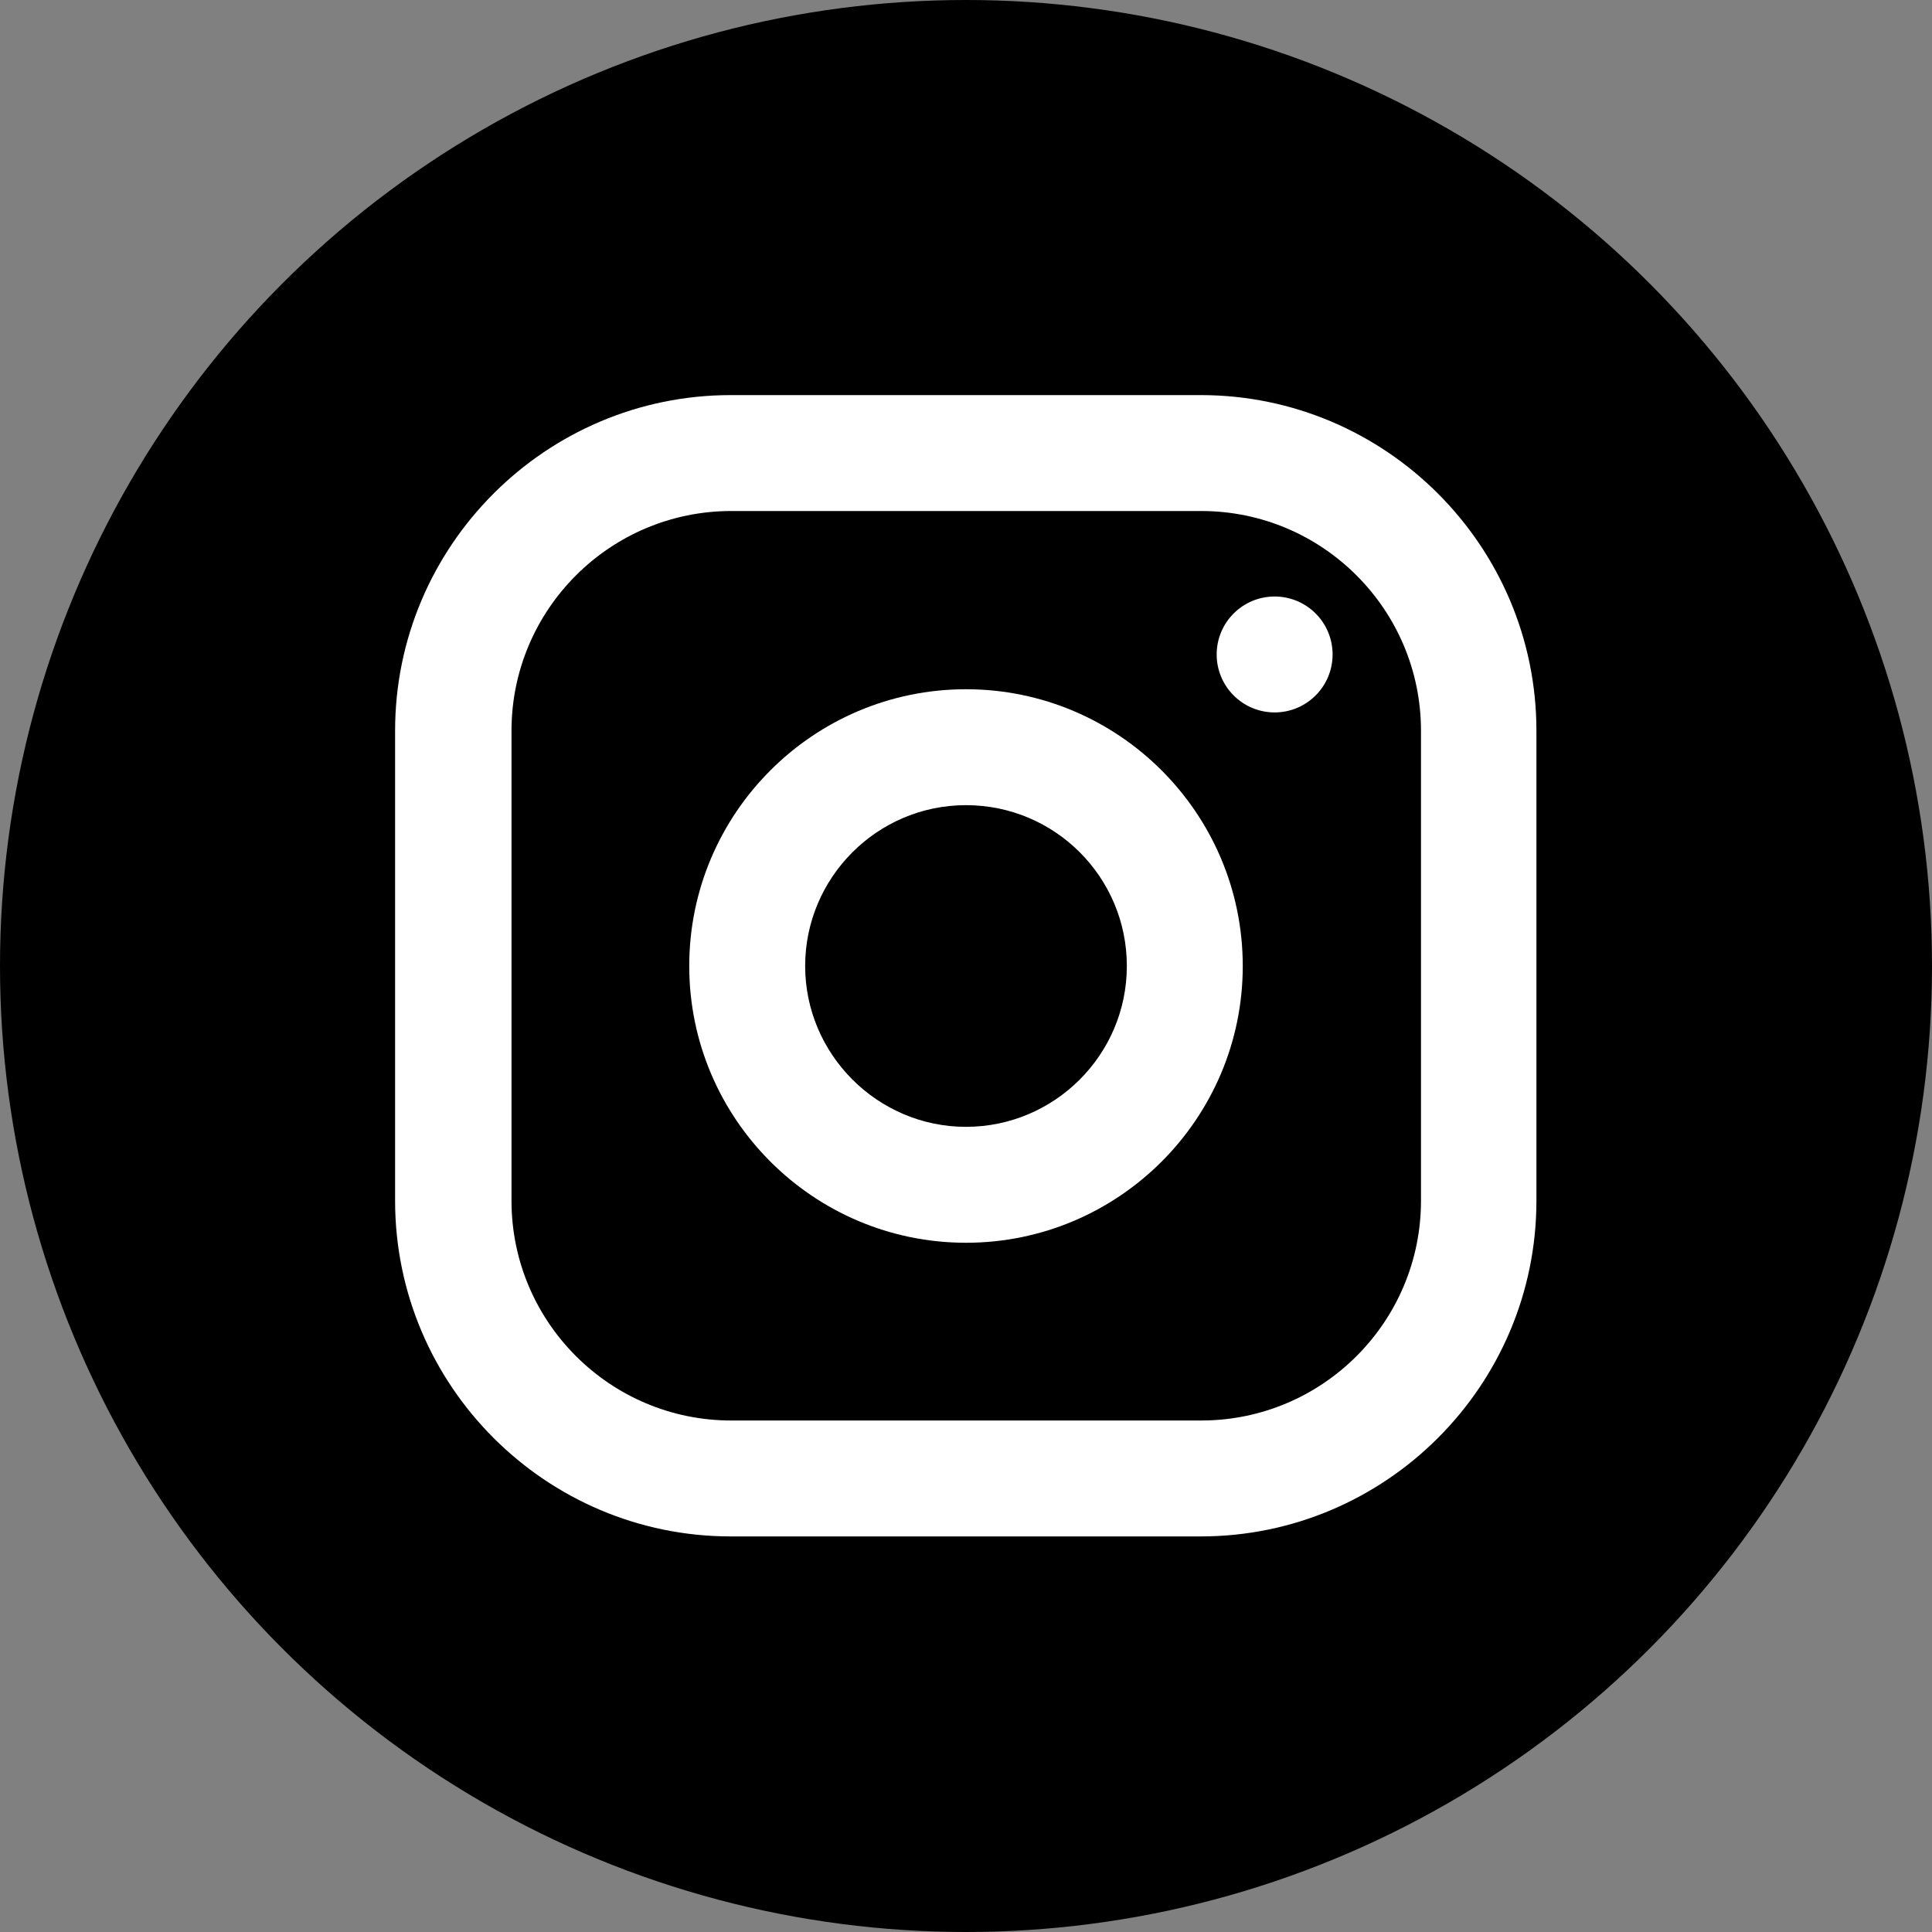<?xml version="1.0" encoding="UTF-8"?>
<svg id="_レイヤー_1" data-name="レイヤー 1" xmlns="http://www.w3.org/2000/svg" width="40" height="40" viewBox="0 0 40 40">
  <rect x="0" y="0" width="40" height="40" fill="#808080" stroke="none"/>
  <defs>
    <style>
      .cls-1 {
        fill: #fff;
      }
    </style>
  </defs>
  <circle cx="20" cy="20" r="20"/>
  <g>
    <path class="cls-1" d="M24.86,31.81h-9.73c-3.83,0-6.95-3.12-6.95-6.95v-9.73c0-3.83,3.12-6.95,6.95-6.95h9.73c3.83,0,6.95,3.12,6.95,6.95v9.73c0,3.83-3.12,6.95-6.95,6.95ZM15.14,10.58c-2.51,0-4.55,2.04-4.55,4.55v9.73c0,2.51,2.04,4.55,4.55,4.55h9.73c2.51,0,4.55-2.04,4.55-4.55v-9.73c0-2.51-2.04-4.55-4.55-4.55h-9.73Z"/>
    <path class="cls-1" d="M20,25.73c-3.16,0-5.73-2.57-5.73-5.73s2.57-5.73,5.73-5.73,5.73,2.57,5.73,5.73-2.57,5.73-5.73,5.73ZM20,16.67c-1.84,0-3.33,1.5-3.33,3.33s1.5,3.33,3.33,3.33,3.33-1.49,3.33-3.33-1.49-3.33-3.33-3.33Z"/>
    <circle class="cls-1" cx="26.39" cy="13.55" r="1.2"/>
  </g>
</svg>